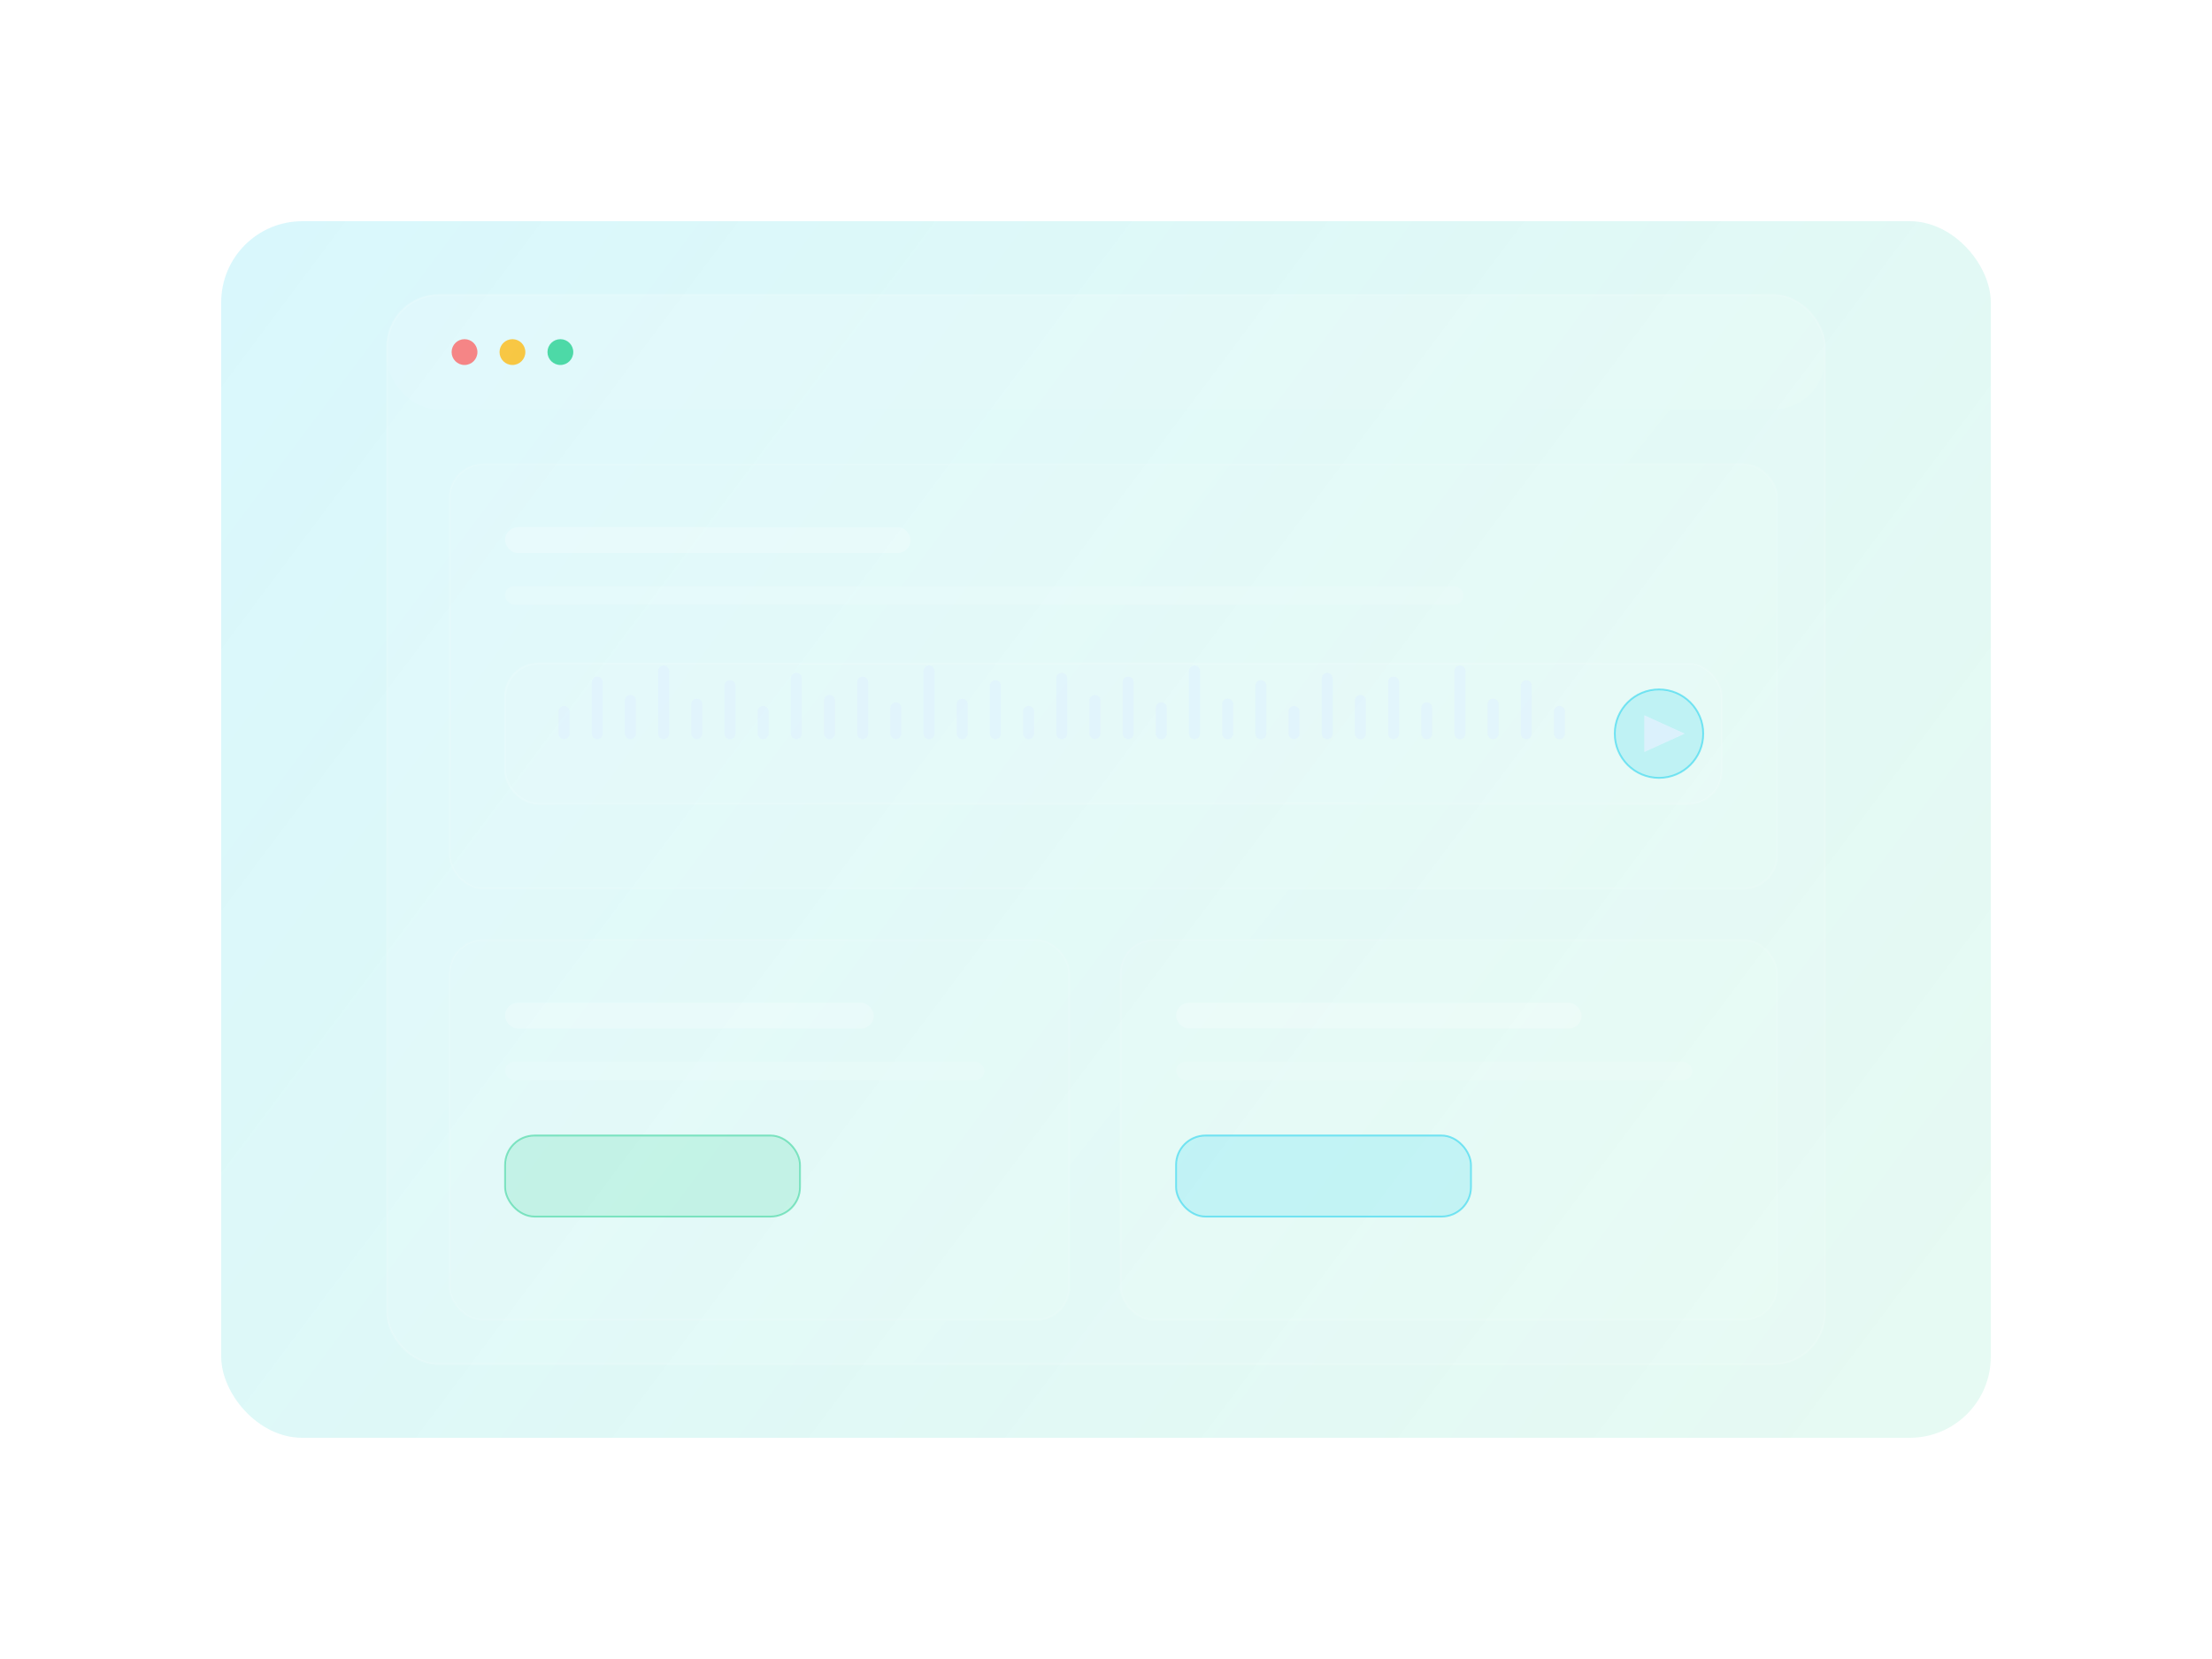 <svg width="1200" height="900" viewBox="0 0 1200 900" fill="none" xmlns="http://www.w3.org/2000/svg" role="img" aria-label="Audio and export illustration">
  <defs>
    <linearGradient id="bg" x1="160" y1="120" x2="1040" y2="780" gradientUnits="userSpaceOnUse">
      <stop stop-color="#22D3EE" stop-opacity="0.78"/>
      <stop offset="1" stop-color="#34D399" stop-opacity="0.55"/>
    </linearGradient>
    <linearGradient id="panel" x1="280" y1="180" x2="960" y2="720" gradientUnits="userSpaceOnUse">
      <stop stop-color="white" stop-opacity="0.12"/>
      <stop offset="1" stop-color="white" stop-opacity="0.06"/>
    </linearGradient>
    <filter id="shadow" x="-80" y="-80" width="1360" height="1060" filterUnits="userSpaceOnUse" color-interpolation-filters="sRGB">
      <feDropShadow dx="0" dy="22" stdDeviation="24" flood-color="#020617" flood-opacity="0.45"/>
    </filter>
  </defs>

  <rect x="120" y="120" width="960" height="660" rx="44" fill="url(#bg)" fill-opacity="0.22"/>

  <g filter="url(#shadow)">
    <rect x="210" y="160" width="780" height="580" rx="28" fill="url(#panel)" stroke="white" stroke-opacity="0.14"/>
    <rect x="210" y="160" width="780" height="62" rx="28" fill="white" fill-opacity="0.06"/>
    <circle cx="252" cy="191" r="7" fill="#F87171" fill-opacity="0.85"/>
    <circle cx="278" cy="191" r="7" fill="#FBBF24" fill-opacity="0.85"/>
    <circle cx="304" cy="191" r="7" fill="#34D399" fill-opacity="0.85"/>

    <rect x="244" y="252" width="720" height="230" rx="18" fill="white" fill-opacity="0.05" stroke="white" stroke-opacity="0.10"/>
    <rect x="274" y="286" width="220" height="14" rx="7" fill="white" fill-opacity="0.22"/>
    <rect x="274" y="318" width="520" height="10" rx="5" fill="white" fill-opacity="0.12"/>
    <rect x="274" y="360" width="660" height="76" rx="18" fill="white" fill-opacity="0.06" stroke="white" stroke-opacity="0.12"/>
    <path d="M306 398v-12M324 398v-28M342 398v-18M360 398v-34M378 398v-16M396 398v-26M414 398v-12M432 398v-30M450 398v-18M468 398v-28M486 398v-14M504 398v-34M522 398v-16M540 398v-26M558 398v-12M576 398v-30M594 398v-18M612 398v-28M630 398v-14M648 398v-34M666 398v-16M684 398v-26M702 398v-12M720 398v-30M738 398v-18M756 398v-28M774 398v-14M792 398v-34M810 398v-16M828 398v-26M846 398v-12" stroke="#E0F2FE" stroke-opacity="0.70" stroke-width="6" stroke-linecap="round"/>
    <circle cx="900" cy="398" r="24" fill="#22D3EE" fill-opacity="0.20" stroke="#22D3EE" stroke-opacity="0.55"/>
    <path d="M892 388l22 10-22 10v-20z" fill="#E0F2FE" fill-opacity="0.85"/>

    <rect x="244" y="510" width="336" height="206" rx="18" fill="white" fill-opacity="0.05" stroke="white" stroke-opacity="0.10"/>
    <rect x="274" y="544" width="200" height="14" rx="7" fill="white" fill-opacity="0.22"/>
    <rect x="274" y="576" width="260" height="10" rx="5" fill="white" fill-opacity="0.12"/>
    <rect x="274" y="616" width="160" height="44" rx="16" fill="#34D399" fill-opacity="0.18" stroke="#34D399" stroke-opacity="0.55"/>

    <rect x="608" y="510" width="356" height="206" rx="18" fill="white" fill-opacity="0.05" stroke="white" stroke-opacity="0.10"/>
    <rect x="638" y="544" width="220" height="14" rx="7" fill="white" fill-opacity="0.22"/>
    <rect x="638" y="576" width="280" height="10" rx="5" fill="white" fill-opacity="0.12"/>
    <rect x="638" y="616" width="160" height="44" rx="16" fill="#22D3EE" fill-opacity="0.18" stroke="#22D3EE" stroke-opacity="0.55"/>
  </g>
</svg>

